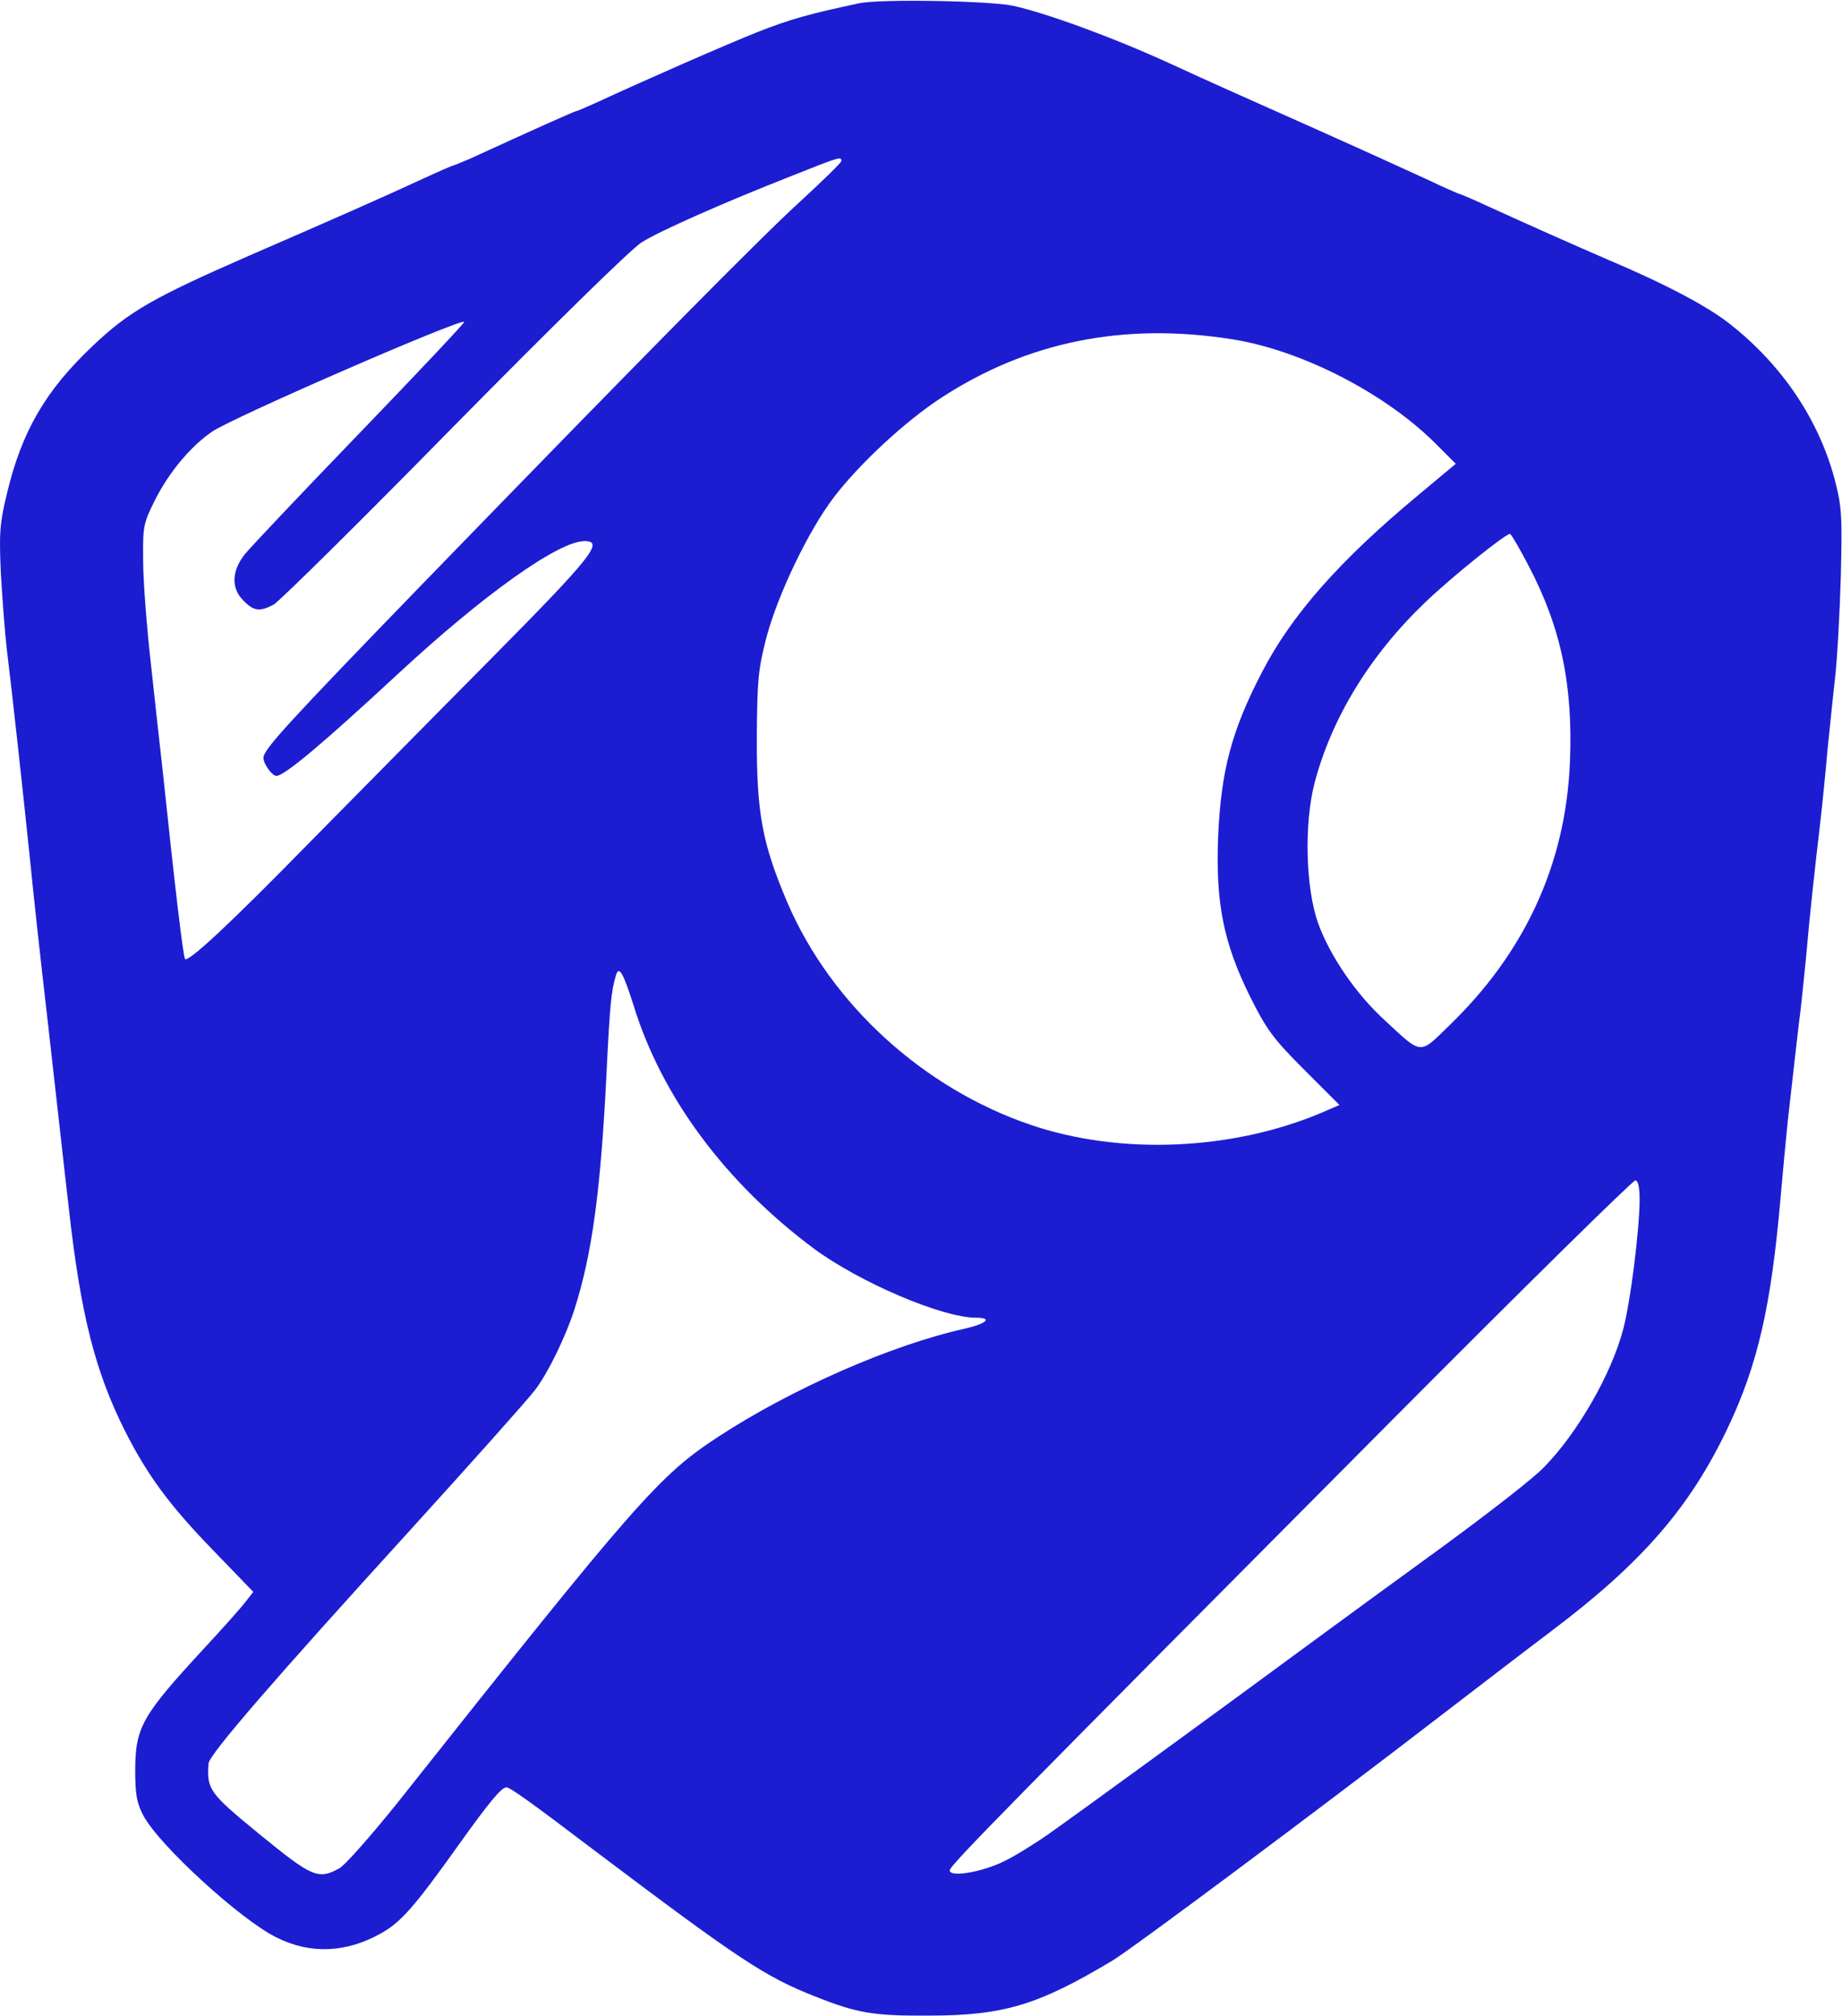 <svg width="276" height="302" viewBox="0 0 276 302" fill="none" xmlns="http://www.w3.org/2000/svg">
<path d="M128.773 0.484C121.358 2.053 118.273 2.919 113.619 4.759C108.964 6.599 96.624 12.011 89.372 15.367C87.802 16.071 86.45 16.666 86.287 16.666C86.125 16.666 80.009 19.372 70.484 23.756C69.185 24.297 68.048 24.784 67.94 24.784C67.832 24.784 65.937 25.596 63.718 26.624C57.17 29.655 49.538 33.011 37.307 38.315C22.965 44.593 19.338 46.649 13.872 51.845C6.836 58.502 3.264 64.618 1.045 73.927C-0.037 78.365 -0.145 79.88 0.125 85.834C0.342 89.622 0.721 94.655 0.991 97.037C1.857 104.018 3.427 118.523 4.347 127.345C5.267 136.383 5.754 140.875 7.215 153.594C7.973 160.305 8.839 168.099 9.164 170.913C9.488 173.727 9.975 178.219 10.3 180.925C12.086 197 14.251 205.443 18.689 214.319C22.045 220.975 25.346 225.468 31.787 232.125L37.956 238.511L36.766 240.026C36.116 240.892 33.356 243.977 30.65 246.9C21.287 257.021 20.313 258.752 20.259 265.085C20.259 268.873 20.475 270.118 21.503 272.066C23.885 276.504 36.116 287.708 41.474 290.305C46.562 292.849 51.92 292.579 57.115 289.656C60.092 287.978 62.095 285.705 68.698 276.45C73.298 270.01 75.138 267.791 75.896 267.791C76.383 267.791 79.468 269.956 88.723 276.991C110.75 293.607 114.647 296.205 122.278 299.181C128.394 301.617 130.938 302.05 139.056 301.996C150.313 301.996 155.455 300.48 166.658 293.769C169.58 292.037 198.157 270.713 215.638 257.237C220.726 253.34 228.248 247.549 232.416 244.41C246 234.181 253.199 225.901 258.881 213.94C263.373 204.468 265.376 195.755 266.783 179.572C267.108 175.838 267.595 170.696 267.866 168.044C269.164 156.516 269.489 153.702 269.814 151.158C269.976 149.643 270.355 146.125 270.626 143.311C271.167 137.033 271.925 130.159 272.737 123.286C273.061 120.471 273.548 115.6 273.819 112.461C274.144 109.322 274.631 104.451 274.956 101.637C275.28 98.823 275.659 91.949 275.821 86.429C276.038 77.228 275.984 75.983 274.901 71.816C272.52 62.886 267.054 54.714 259.206 48.544C255.851 45.892 249.627 42.59 240.805 38.856C236.421 36.962 229.331 33.822 223.053 30.954C220.834 29.926 218.94 29.114 218.831 29.114C218.723 29.114 216.45 28.14 213.852 26.895C211.254 25.704 203.785 22.295 197.237 19.372C184.951 13.906 181.325 12.282 175.317 9.522C166.82 5.625 156.754 1.945 151.774 0.862C148.148 0.105 131.858 -0.166 128.773 0.484ZM126.067 24.135C126.067 24.351 123.306 27.057 120.005 30.088C114.052 35.5 96.516 53.252 63.285 87.511C43.152 108.294 39.472 112.299 39.472 113.544C39.472 114.464 40.771 116.25 41.42 116.25C42.611 116.25 48.348 111.433 59.551 101.042C72.378 89.135 83.689 81.071 87.586 81.071C90.617 81.071 88.668 83.452 73.136 99.147C64.53 107.807 52.569 119.984 46.453 126.154C34.655 138.223 28.269 144.177 27.727 143.69C27.457 143.365 26.266 133.461 24.372 115.438C24.047 112.461 23.235 105.371 22.64 99.743C21.991 94.06 21.449 87.024 21.449 84.047C21.395 78.906 21.449 78.473 23.235 74.901C25.346 70.734 28.539 66.891 31.787 64.672C34.601 62.669 69.076 47.678 69.564 48.219C69.672 48.327 62.69 55.742 53.977 64.78C45.317 73.764 37.523 81.991 36.657 83.073C34.709 85.563 34.601 88.161 36.495 90.001C38.011 91.57 38.931 91.679 40.987 90.596C41.799 90.163 53.922 78.202 67.886 63.968C82.932 48.706 94.46 37.395 96.137 36.312C98.897 34.58 108.423 30.359 118.76 26.3C125.958 23.431 126.067 23.431 126.067 24.135ZM184.518 50.817C195.072 52.44 207.953 59.097 215.53 66.891L218.128 69.489L212.553 74.143C200.7 83.993 193.556 92.112 189.118 100.663C184.518 109.485 182.949 115.492 182.516 125.451C182.137 135.301 183.327 141.254 187.278 149.264C189.768 154.243 190.742 155.596 195.397 160.251L200.7 165.555L198.211 166.637C184.789 172.374 167.903 173.132 154.426 168.532C138.352 163.065 124.605 150.509 118.057 135.409C114.214 126.425 113.348 121.879 113.402 110.297C113.456 101.854 113.619 100.23 114.863 95.413C116.595 88.973 121.142 79.501 124.93 74.522C128.773 69.489 135.646 63.102 141.058 59.584C153.939 51.196 168.336 48.273 184.518 50.817ZM229.006 84.697C233.931 94.06 235.717 102.719 235.23 114.302C234.581 129.51 228.465 142.77 217.045 153.756C212.661 158.032 213.094 158.086 207.574 152.944C203.19 148.994 199.239 143.148 197.507 138.332C195.613 133.028 195.397 123.394 196.966 117.332C199.51 107.59 205.301 98.119 213.581 90.217C217.478 86.483 225.488 80.043 226.246 79.988C226.408 79.988 227.653 82.099 229.006 84.697ZM94.892 150.509C99.114 164.31 108.639 177.137 121.899 187.041C128.773 192.129 141.167 197.433 146.254 197.433C148.744 197.433 147.878 198.298 144.63 199.056C133.59 201.492 118.598 208.095 107.665 215.239C98.735 221.084 95.596 224.656 59.551 270.118C55.546 275.097 51.649 279.535 50.783 279.968C47.644 281.646 46.778 281.267 38.822 274.772C31.354 268.657 30.975 268.116 31.245 264.219C31.354 262.866 41.15 251.554 61.608 229.094C70.213 219.622 78.981 209.826 80.171 208.257C82.12 205.713 84.772 200.247 86.071 196.188C88.723 187.907 90.022 178.328 90.888 160.63C91.375 150.617 91.591 148.398 92.295 146.125C92.728 144.61 93.377 145.746 94.892 150.509ZM245.676 179.951C245.622 184.443 244.323 194.943 243.24 199.056C241.508 205.821 236.313 214.806 231.333 219.839C229.872 221.408 223.161 226.604 216.45 231.529C209.739 236.4 201.296 242.57 197.616 245.276C181.217 257.345 161.679 271.579 156.916 274.935C154.968 276.288 152.099 278.074 150.53 278.832C147.174 280.509 142.303 281.321 142.303 280.239C142.303 279.481 151.72 269.956 208.873 212.478C228.357 192.886 244.647 176.866 245.026 176.866C245.459 176.866 245.676 177.84 245.676 179.951Z" fill="#1C1DD1"/>
</svg>
